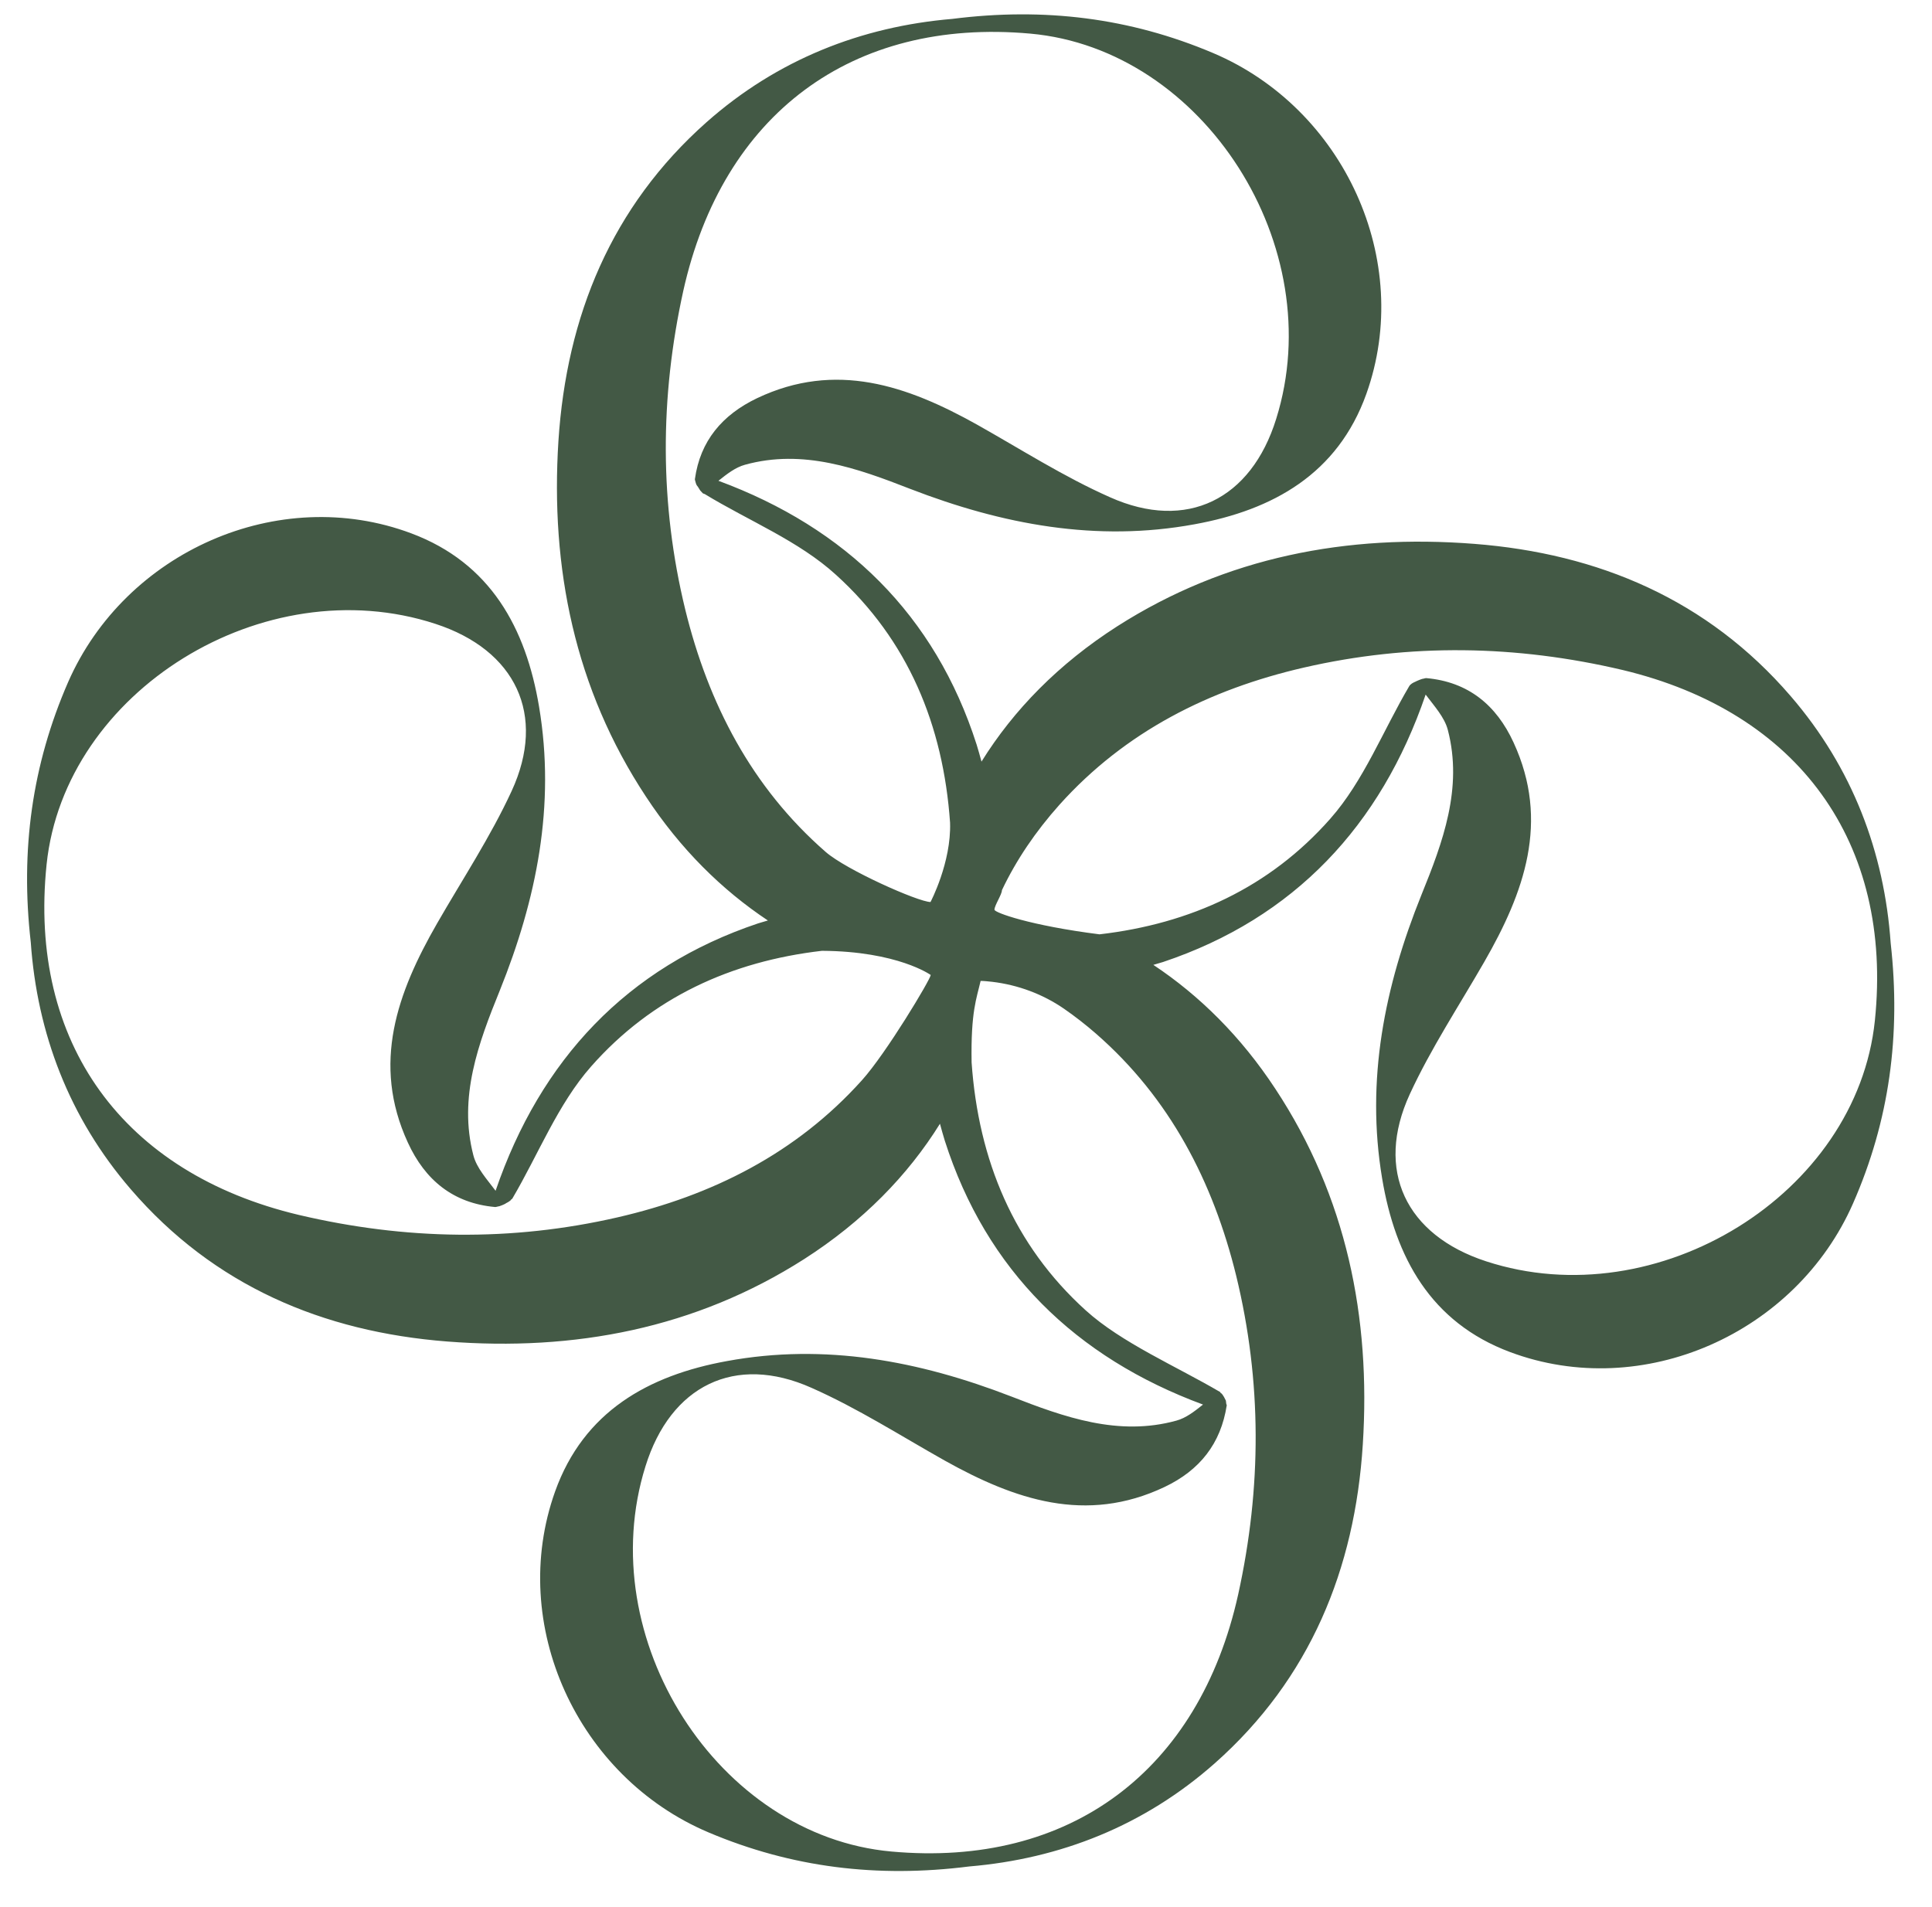 <?xml version="1.0" encoding="utf-8"?>
<!-- Generator: Adobe Illustrator 27.5.0, SVG Export Plug-In . SVG Version: 6.00 Build 0)  -->
<svg version="1.1" id="Layer_1" xmlns="http://www.w3.org/2000/svg" xmlns:xlink="http://www.w3.org/1999/xlink" x="0px" y="0px"
	 viewBox="0 0 87.91 86.77" style="enable-background:new 0 0 87.91 86.77;" xml:space="preserve">
<style type="text/css">
	.st0{fill:#435945;}
@media (prefers-color-scheme: dark) {
      circle { fill: white; }
    }
    @media (prefers-color-scheme: light) {
      circle { fill: black; }
    }
</style>
<path class="st0" d="M86.03,42.92c-0.29-4.14-1.74-7.98-4.55-11.24c-3.78-4.39-8.74-6.49-14.4-6.93
	c-5.78-0.45-11.29,0.59-16.24,3.75c-2.67,1.71-4.72,3.81-6.18,6.16c-0.07-0.26-0.14-0.51-0.22-0.77
	c-1.89-5.91-5.96-9.87-11.75-12.01c0.39-0.31,0.77-0.61,1.21-0.73c2.64-0.73,5.11,0.16,7.52,1.1c4.19,1.62,8.47,2.43,12.93,1.61
	c3.58-0.65,6.52-2.3,7.82-5.93c2.17-6.07-1.02-13-6.98-15.52c-3.78-1.6-7.68-2.08-11.86-1.55c-4.14,0.35-7.96,1.85-11.18,4.7
	c-4.33,3.84-6.37,8.83-6.74,14.5c-0.37,5.78,0.74,11.28,3.98,16.19c1.57,2.39,3.46,4.25,5.55,5.64c-0.15,0.05-0.29,0.08-0.44,0.13
	c-5.97,2-9.91,6.21-11.95,12.17c-0.39-0.52-0.86-1.03-1.01-1.61c-0.69-2.65,0.23-5.11,1.2-7.5c1.68-4.17,2.54-8.43,1.79-12.91
	c-0.6-3.59-2.21-6.55-5.82-7.9c-6.04-2.26-13.01,0.84-15.61,6.77C1.46,34.8,0.92,38.69,1.4,42.88c0.29,4.14,1.74,7.98,4.55,11.24
	c3.78,4.39,8.74,6.49,14.4,6.93c5.78,0.45,11.29-0.59,16.24-3.75c2.67-1.71,4.72-3.81,6.18-6.16c0.07,0.26,0.14,0.51,0.22,0.77
	c1.89,5.91,5.96,9.87,11.75,12.01c-0.39,0.31-0.77,0.61-1.21,0.73c-2.64,0.73-5.11-0.16-7.52-1.1c-4.19-1.62-8.47-2.43-12.93-1.61
	c-3.58,0.65-6.52,2.3-7.82,5.93c-2.17,6.07,1.02,13,6.98,15.52c3.78,1.6,7.68,2.08,11.86,1.55c4.14-0.35,7.96-1.85,11.18-4.7
	c4.33-3.84,6.37-8.83,6.73-14.5c0.37-5.78-0.74-11.28-3.98-16.19c-1.57-2.39-3.46-4.25-5.55-5.64c0.15-0.05,0.29-0.08,0.44-0.13
	c5.97-2,9.91-6.21,11.95-12.17c0.39,0.52,0.86,1.03,1.01,1.61c0.69,2.65-0.23,5.11-1.2,7.5c-1.68,4.17-2.54,8.43-1.79,12.91
	c0.6,3.59,2.21,6.55,5.82,7.9c6.04,2.26,13.01-0.84,15.61-6.77C85.97,51,86.5,47.11,86.03,42.92z M39.22,49.16
	c-2.99,3.33-6.82,5.25-11.12,6.24c-4.83,1.11-9.66,1.03-14.5-0.11C5.6,53.39,1.28,47.45,2.12,39.34c0.82-7.89,9.89-13.5,17.69-10.95
	c3.65,1.19,5.07,4.14,3.47,7.61c-0.96,2.08-2.24,4.02-3.39,6.02c-1.81,3.15-2.99,6.38-1.33,9.98c0.78,1.7,2.06,2.76,3.97,2.93
	c0.05,0,0.1-0.02,0.15-0.03c0,0,0.03,0,0.05-0.01c0.1-0.03,0.3-0.12,0.29-0.13c0.08-0.04,0.15-0.08,0.21-0.13
	c0.01-0.01,0.01-0.03,0.03-0.04c0.02-0.02,0.04-0.03,0.05-0.04c1.19-2.02,2.07-4.3,3.59-6.02c2.76-3.13,6.36-4.78,10.5-5.26
	c3.45,0.02,4.95,1.1,4.95,1.1C42.34,44.57,40.32,47.94,39.22,49.16z M42.34,41.05c-0.57-0.01-3.83-1.46-4.77-2.28
	c-3.37-2.94-5.34-6.75-6.39-11.03c-1.17-4.81-1.16-9.64-0.09-14.5C32.88,5.2,38.76,0.8,46.88,1.53c7.9,0.71,13.64,9.7,11.19,17.53
	c-1.14,3.67-4.07,5.13-7.56,3.57c-2.1-0.93-4.05-2.18-6.06-3.31c-3.17-1.77-6.42-2.9-10-1.2c-1.59,0.76-2.59,1.95-2.83,3.68
	c0,0.01,0,0.02,0,0.03c0.02,0.08,0.04,0.16,0.07,0.23c-0.01-0.03-0.03-0.06-0.04-0.1c0.02,0.04,0.03,0.08,0.05,0.12
	c0.02,0.03,0.04,0.05,0.06,0.08c0.03,0.05,0.07,0.11,0.1,0.16c0.04,0.04,0.08,0.09,0.12,0.13c0,0,0,0,0,0
	c0.04,0.02,0.07,0.03,0.08,0.03c2,1.22,4.28,2.13,5.98,3.68c3.27,2.96,4.88,6.83,5.19,11.28C43.29,39.25,42.34,41.05,42.34,41.05z
	 M56.25,58.06c1.17,4.81,1.16,9.64,0.09,14.5c-1.78,8.03-7.66,12.44-15.78,11.7c-7.9-0.71-13.64-9.7-11.19-17.53
	c1.14-3.67,4.07-5.13,7.56-3.57c2.1,0.93,4.05,2.18,6.06,3.31c3.17,1.77,6.42,2.9,10,1.2c1.6-0.76,2.56-1.97,2.83-3.72
	c0-0.02-0.01-0.03-0.02-0.05c-0.01-0.05-0.01-0.11-0.02-0.16c-0.05-0.11-0.11-0.22-0.19-0.32c-0.01-0.01-0.03-0.01-0.04-0.02
	c-0.01-0.01-0.02-0.03-0.03-0.05c-1.97-1.16-4.49-2.24-6.12-3.72c-3.27-2.96-4.88-6.83-5.19-11.28c-0.04-2.32,0.23-2.92,0.41-3.71
	c0.16,0,0.33,0.02,0.52,0.04c1.18,0.14,2.31,0.56,3.28,1.23c0.49,0.34,0.98,0.72,1.45,1.13C53.23,49.97,55.2,53.78,56.25,58.06z
	 M85.31,46.45c-0.82,7.89-9.89,13.5-17.69,10.95c-3.65-1.19-5.07-4.14-3.47-7.61c0.96-2.08,2.24-4.02,3.39-6.02
	c1.81-3.15,2.99-6.38,1.33-9.98c-0.78-1.7-2.06-2.76-3.97-2.93c-0.05,0-0.1,0.02-0.15,0.03c0,0-0.03,0-0.05,0.01
	c-0.1,0.03-0.3,0.12-0.29,0.12c-0.12,0.05-0.23,0.11-0.29,0.21c-1.19,2.02-2.07,4.31-3.59,6.03c-2.76,3.13-6.36,4.78-10.5,5.26
	c-3.16-0.4-4.78-0.99-4.78-1.12c0-0.2,0.34-0.69,0.34-0.89c0.65-1.37,1.53-2.67,2.62-3.89c2.99-3.33,6.82-5.25,11.12-6.24
	c4.83-1.11,9.66-1.03,14.5,0.11C81.83,32.4,86.15,38.34,85.31,46.45z"/>
</svg>
